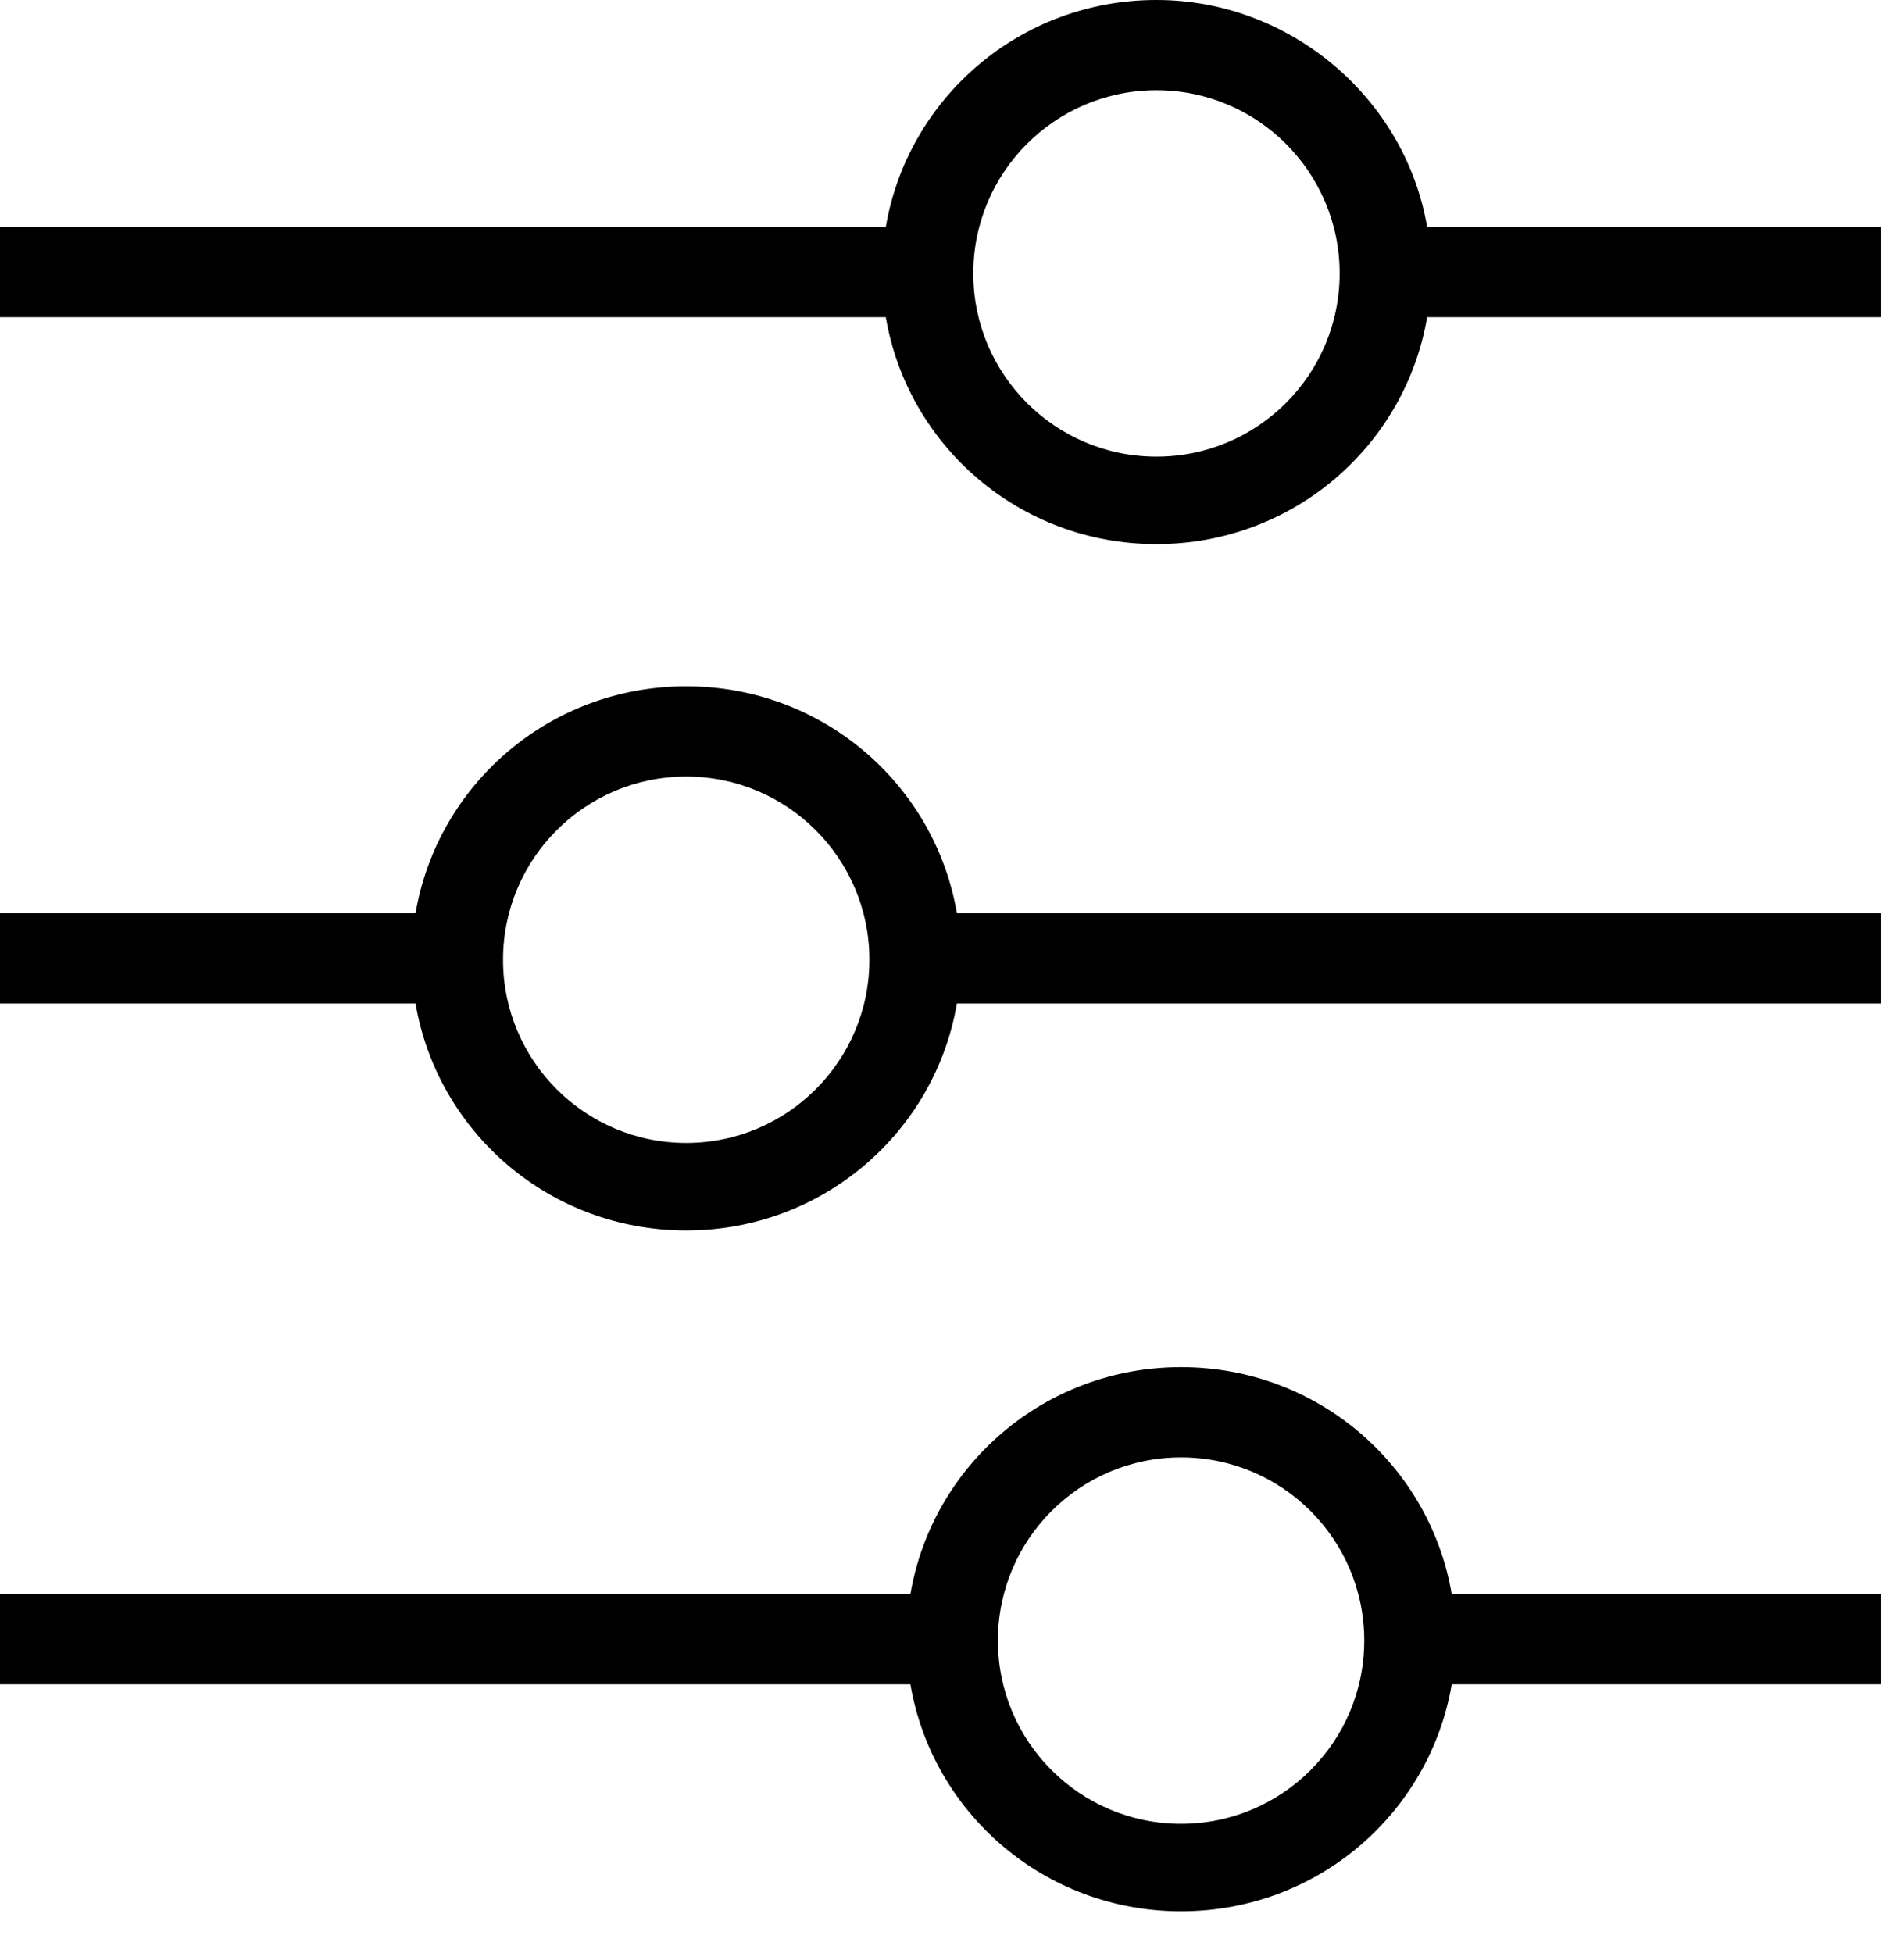 <?xml version="1.0" encoding="UTF-8"?> <svg xmlns:xlink="http://www.w3.org/1999/xlink" xmlns="http://www.w3.org/2000/svg" width="39px" height="40px" viewbox="0 0 39 40" version="1.1"><defs><filter id="filter_1"><feColorMatrix in="SourceGraphic" type="matrix" values="0 0 0 0 0.043 0 0 0 0 0.714 0 0 0 0 0.655 0 0 0 1 0"></feColorMatrix></filter></defs><g id="noun_control_196590" filter="url(#filter_1)"><path d="M14.056 14.056C11.256 14.056 8.96 16.072 8.512 18.704L0 18.704L0 20.552L8.512 20.552C8.96 23.184 11.256 25.2 14.056 25.2C16.856 25.2 19.152 23.184 19.6 20.552L38.528 20.552L38.528 18.704L19.6 18.704C19.152 16.072 16.856 14.056 14.056 14.056ZM14.056 23.408C11.984 23.408 10.304 21.728 10.304 19.656C10.304 17.584 11.984 15.904 14.056 15.904C16.128 15.904 17.808 17.584 17.808 19.656C17.808 21.728 16.128 23.408 14.056 23.408ZM23.688 0C20.888 0 18.592 2.016 18.144 4.648L0 4.648L0 6.496L18.144 6.496C18.592 9.128 20.888 11.144 23.688 11.144C26.488 11.144 28.784 9.128 29.232 6.496L38.528 6.496L38.528 4.648L29.232 4.648C28.784 2.016 26.432 0 23.688 0ZM23.688 9.352C21.616 9.352 19.936 7.672 19.936 5.6C19.936 3.528 21.616 1.848 23.688 1.848C25.76 1.848 27.44 3.528 27.44 5.6C27.44 7.672 25.76 9.352 23.688 9.352ZM24.192 28C21.392 28 19.096 30.016 18.648 32.648L1.59162e-14 32.648L1.59162e-14 34.496L18.648 34.496C19.096 37.128 21.392 39.144 24.192 39.144C26.992 39.144 29.288 37.128 29.736 34.496L38.528 34.496L38.528 32.648L29.736 32.648C29.288 30.016 26.992 28 24.192 28ZM24.192 37.352C22.12 37.352 20.44 35.672 20.44 33.6C20.44 31.528 22.12 29.848 24.192 29.848C26.264 29.848 27.944 31.528 27.944 33.6C27.944 35.672 26.264 37.352 24.192 37.352Z" id="Shape" fill="#000000" stroke="none"></path></g></svg> 
